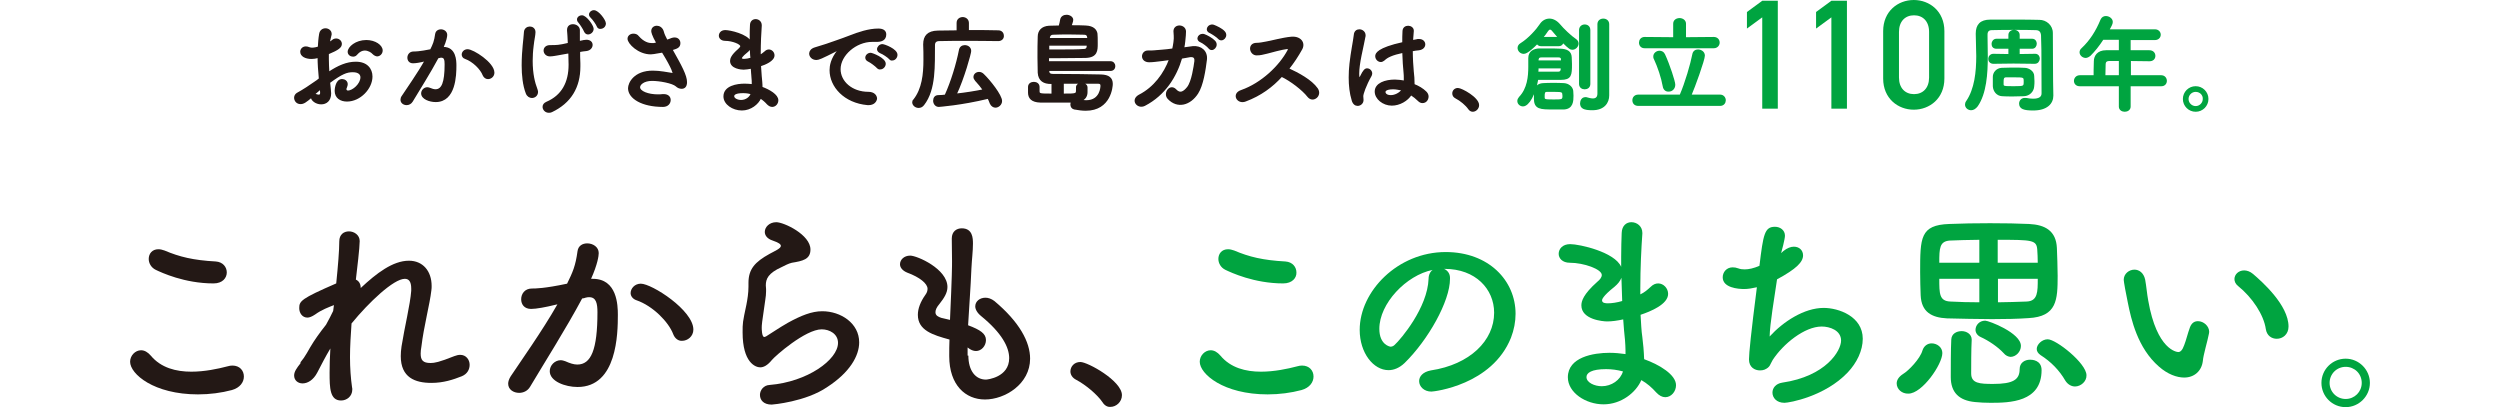 <?xml version="1.0" encoding="utf-8"?>
<!-- Generator: Adobe Illustrator 23.0.6, SVG Export Plug-In . SVG Version: 6.00 Build 0)  -->
<svg version="1.1" id="レイヤー_1" xmlns="http://www.w3.org/2000/svg" xmlns:xlink="http://www.w3.org/1999/xlink" x="0px"
	 y="0px" viewBox="0 0 980 159.6" style="enable-background:new 0 0 980 159.6;" xml:space="preserve">
<style type="text/css">
	.st0{fill:#231815;}
	.st1{fill:#00A440;}
	.st2{fill:#231815;stroke:#231815;stroke-width:0.625;}
	.st3{fill:#00A440;stroke:#00A440;stroke-width:0.625;}
</style>
<g>
	<g>
		<g>
			<path class="st0" d="M77.6,154.6c-17.3,0-26.6-8-26.6-12.8c0-2.4,2-4.5,4.3-4.5c1.3,0,2.6,0.7,3.8,2.1c4,4.8,9.9,6.3,15.9,6.3
				c5.2,0,10.4-1.1,14.2-2.1c0.7-0.2,1.3-0.3,1.9-0.3c2.9,0,4.5,2,4.5,4.3c0,2.2-1.5,4.4-4.7,5.3C86.8,154,82.2,154.6,77.6,154.6z
				 M83.7,111.1c-11.4,0-20.5-4.3-22.6-5.3c-1.9-0.9-2.8-2.7-2.8-4.3c0-2,1.3-3.8,3.8-3.8c0.8,0,1.5,0.2,2.4,0.5
				c5.9,2.5,11.2,3.8,20.1,4.3c2.8,0.2,4.3,2.2,4.3,4.3C88.9,108.9,87.3,111.1,83.7,111.1z"/>
			<path class="st0" d="M117.8,142c0.1-0.2,0.6-0.7,1.3-1.7c0.9-1.3,1.6-2.6,2.4-4c1.8-3.1,4-6.1,6.3-9c1.1-1.9,2-3.8,2.8-5.4
				l0.3-2.3c-2,0.8-4.8,1.8-7.4,3.7c-1.2,0.8-2.2,1.2-3,1.2c-2,0-3.2-1.8-3.2-3.7c0-2.8,0.7-3.7,14.5-9.7c0.7-6.9,1.2-12.9,1.2-16.5
				c0-2.7,1.8-3.9,3.8-3.9c2,0,4.2,1.4,4.2,3.8c0,2.5-1,10.9-1.5,15.1c1.3,0.6,1.9,1.8,1.9,3.3c6.2-5.8,12.6-10.7,18.9-10.7
				c5.5,0,8.9,4.1,8.9,9.9c0,0.5,0,1.1-0.1,1.7c-0.6,5.4-3,14.3-3.9,22c-0.2,1.1-0.3,2-0.3,2.8c0,2.6,0.9,3.7,3.9,3.7
				c1.5,0,3.3-0.3,9.3-2.7c0.8-0.3,1.6-0.5,2.3-0.5c2.3,0,3.7,1.9,3.7,3.9c0,1.8-0.9,3.6-3.1,4.5c-3.3,1.3-7.1,2.6-11.9,2.6
				c-6.4,0-12-2.1-12-10.5c0-1.2,0.1-2.4,0.3-3.8c1.2-7.6,3.4-16.4,3.8-21.8c0-0.3,0-0.6,0-0.9c0-2.8-1-3.8-2.5-3.8
				c-4.4,0-14.1,9.2-20.9,17.5c-0.3,4.4-0.6,8.9-0.6,13.2c0,4.3,0.3,8.3,0.8,11.8c0.1,0.3,0.1,0.6,0.1,0.9c0,2.7-2.2,4.3-4.4,4.3
				c-4.4,0-4.5-4.9-4.5-10.9c0-2.9,0.1-6.1,0.3-9.5c-1.8,3-3.6,6.5-5.1,9.4c-1.6,3.1-3.9,4.3-5.8,4.3c-1.8,0-3.3-1.2-3.3-3.1
				c0-1.5,1-2.9,2.5-4.8L117.8,142z"/>
			<path class="st0" d="M217.6,119.5c-3.6,0.9-7.4,1.6-9.4,1.6c-2.7,0-3.9-1.8-3.9-3.8c0-2.1,1.4-4.2,4.2-4.2c1.3,0,4.9,0,13.8-1.9
				c2.2-4.5,3.3-6.9,4.1-12.8c0.3-2.1,2-3,3.8-3c2.2,0,4.5,1.4,4.5,3.8c0,1-0.4,4.3-3,10.1c0.3,0,0.4,0,0.7,0
				c9.5,0,9.8,10.3,9.8,14.1c0,7.4-0.3,28.3-15.8,28.3c-4.8,0-10.9-2.2-10.9-6.2c0-2.3,2-4.3,4.3-4.3c0.6,0,1.2,0.2,1.8,0.4
				c1.8,0.8,3.3,1.3,4.7,1.3c5.4,0,7.9-5.8,7.9-20.5c0-3.4-0.5-5.9-3.2-5.9c-0.4,0-0.9,0-1.5,0.2c-0.3,0.1-0.8,0.3-1.3,0.3
				c-6.3,11.8-15,25.5-20.4,34.6c-1,1.7-2.7,2.4-4.3,2.4c-2.2,0-4.3-1.3-4.3-3.6c0-0.8,0.3-1.8,1-2.9c3.7-5.6,12.4-17.8,18.3-28.2
				L217.6,119.5z M263.9,131c-1.8-4.8-8-11.1-14.4-13.3c-1.5-0.5-2.3-1.7-2.3-2.8c0-1.8,1.6-3.7,4-3.7c4.3,0,20.6,10.4,20.6,18
				c0,2.7-2.3,4.4-4.4,4.4C266,133.7,264.6,132.8,263.9,131z"/>
			<path class="st0" d="M302.5,158.6c-3.2,0-4.6-1.8-4.6-3.8c0-1.8,1.4-3.8,3.8-3.9c14.8-1.2,26.8-9.9,26.8-16.5
				c0-3.5-3.3-5.3-6.4-5.3c-6.4,0-18.3,10.5-19.5,12c-1.8,2.2-3.3,2.9-4.6,2.9c-1.8,0-6.9-1.8-6.9-13.7c0-3.7,0-3.9,1.5-10.9
				c0.4-2.1,0.8-4.5,0.8-7c0-0.2,0-0.4,0-0.7c0-0.3,0-0.5,0-0.8c0-5.4,2.5-8.2,8.3-11.4c2-1.1,4.4-2.1,4.4-3.1
				c0-0.7-0.9-1.3-3.2-2.1c-2.2-0.7-3.1-2.1-3.1-3.4c0-1.9,1.8-3.8,4.5-3.8c3,0,13.4,4.9,13.4,10.7c0,3.9-3.1,4.5-7.3,5.2
				c-1.3,0.3-2.8,1.1-4,1.7c-5.3,2.4-6.2,4.6-6.2,7.2c0,0.4,0.1,0.9,0.1,1.4c0,0.3,0,0.6,0,0.9c0,1-0.1,2.1-0.3,3.3
				c-1.4,9.4-1.4,9.9-1.4,11c0,0.3,0,3.6,1,3.6c0.2,0,0.4-0.1,0.8-0.3c1.7-1,4.8-3.2,8.5-5.3c5.1-2.8,9.3-4.5,13.4-4.5
				c7.3,0,14.5,4.7,14.5,12.2c0,5.3-3.7,11.8-12.5,17.5C315.9,157.5,302.8,158.6,302.5,158.6z"/>
			<path class="st0" d="M379.6,139.4c0,5.9,2.8,9.4,6.9,9.4c0.5,0,9.1-0.9,9.1-8.4c0-4.3-2.9-9.9-11-16.5c-1.6-1.3-2.3-2.7-2.3-3.8
				c0-2,1.8-3.4,4-3.4c1.1,0,2.3,0.4,3.5,1.3c9.9,8.3,14,16.1,14,22.6c0,9.9-9.8,16-17.7,16c-7.6,0-14-5.6-14-17c0-0.1,0-0.1,0-0.2
				c0-2.1,0-4.3,0.1-6.3c-6.6-1.8-12.4-3.6-12.4-9.7c0-2.4,1-5.1,3-7.9c0.6-0.8,0.8-1.6,0.8-2.3c0-2-3-4.5-7.9-6.3
				c-2-0.8-2.9-2.1-2.9-3.3c0-1.8,1.6-3.4,4-3.4c2.7,0,14.6,5.2,14.6,12.3c0,2.3-1.3,4.3-3.1,6.6c-1.2,1.4-1.6,2.4-1.6,3.3
				c0,1.3,1.1,1.8,2.3,2.2c1.1,0.3,2.3,0.5,3.4,0.8c0.8-17.7,0.8-20.8,0.8-23c0-3.4-0.1-5.8-0.1-8.9c0-2.8,1.9-4,3.9-4
				c4.3,0,4.4,3.9,4.4,6c0,3-0.4,5.8-0.6,9.7c-0.3,7.6-0.9,15-1.3,22.3c4.8,1.8,7,3.3,7,5.8c0,2.3-1.8,4.3-3.9,4.3
				c-1,0-2.1-0.4-3.3-1.4V139.4z"/>
			<path class="st0" d="M432.2,157.7c-2.1-3.1-6.7-6.9-10.3-8.8c-1.6-0.8-2.3-2.1-2.3-3.3c0-1.9,1.5-3.7,3.9-3.7
				c2.9,0,16.3,7.4,16.3,13c0,2.7-2.3,4.6-4.5,4.6C434.2,159.6,433,159,432.2,157.7z"/>
			<path class="st1" d="M496.9,154.6c-17.3,0-26.6-8-26.6-12.8c0-2.4,2-4.5,4.3-4.5c1.3,0,2.6,0.7,3.8,2.1c4,4.8,9.9,6.3,15.9,6.3
				c5.2,0,10.4-1.1,14.2-2.1c0.7-0.2,1.3-0.3,1.9-0.3c2.9,0,4.5,2,4.5,4.3c0,2.2-1.5,4.4-4.7,5.3C506.1,154,501.5,154.6,496.9,154.6
				z M503,111.1c-11.4,0-20.5-4.3-22.6-5.3c-1.9-0.9-2.8-2.7-2.8-4.3c0-2,1.3-3.8,3.8-3.8c0.8,0,1.5,0.2,2.4,0.5
				c5.9,2.5,11.2,3.8,20.1,4.3c2.8,0.2,4.3,2.2,4.3,4.3C508.3,108.9,506.6,111.1,503,111.1z"/>
			<path class="st1" d="M585.7,122.6c0-9.3-7.3-17.2-19.4-17.2c-0.1,0-0.1,0-0.2,0c1.3,0.6,2.3,1.8,2.3,3.5c0,0.2,0,0.3,0,0.4
				c0,8.8-8.6,24-17.8,33c-2.1,2-4.3,2.8-6.3,2.8c-5.9,0-11.3-6.7-11.3-15.8c0-15.1,14.9-30.5,33.7-30.5c16.9,0,27.4,11.2,27.4,24.2
				c0,3.1-0.6,6.3-1.8,9.4c-7.4,18.5-30.1,21.1-31.2,21.1c-2.9,0-4.8-2-4.8-4.1c0-1.8,1.4-3.6,4.6-4.2
				C576.2,142.9,585.7,133.5,585.7,122.6z M561.6,105.8c-10.4,2.1-20.9,13.2-20.9,23.1c0,6.3,4.2,7,4.4,7c0.5,0,1.1-0.2,1.6-0.7
				c2.5-2.3,12.9-14.6,13.3-25.9C560,107.7,560.7,106.4,561.6,105.8z"/>
			<path class="st1" d="M628.6,158.5c-7,0-14-4.6-14-10.6c0-7.9,10-9.6,16.3-9.6c2.1,0,4.2,0.2,6.3,0.5c0-0.4,0-0.9,0-1.4
				c0-1.3-0.1-2.6-0.2-4.1c-0.3-2.6-0.5-5.3-0.7-8.1c-2.3,0.5-4.4,0.8-6.3,0.8c-1.6,0-10.1-0.7-10.1-6.3c0-1.6,0.7-4.3,6.2-9.2
				c1.1-0.9,1.8-1.8,1.8-2.7c0-2.3-7.1-4.8-12.5-4.8c-3,0-4.4-1.8-4.4-3.5c0-1.9,1.5-3.8,4.5-3.8c3.7,0,17.5,3.1,20,8.9
				c0-1.3,0-2.6,0-3.9c0-3.4,0.1-6.7,0.2-9.4c0.1-2.9,1.9-4.2,3.8-4.2c2.2,0,4.3,1.6,4.3,4.2c0,0.1,0,0.2,0,0.3
				c-0.4,5.6-0.8,13.5-0.8,21.5c0,0.8,0,1.5,0,2.3c1.7-0.8,2.8-1.8,4-2.9c1-1,2-1.4,3-1.4c2.1,0,3.9,1.9,3.9,4.1
				c0,4.1-6.9,6.9-10.8,8.2c0.2,3.2,0.3,6.2,0.7,8.8c0.3,2.3,0.6,5.5,0.7,8.6c6.1,2.2,12.5,6.1,12.5,10.2c0,2.5-1.9,4.7-4.2,4.7
				c-1.2,0-2.4-0.6-3.6-1.9c-1.6-1.8-3.5-3.5-5.8-4.8C641.3,153.9,635.5,158.5,628.6,158.5z M629.6,144.7c-5.8,0-7.7,1.5-7.7,3.1
				c0,2.2,3.2,3.6,6,3.6c3.8,0,7.3-2.4,8.3-5.8C634,145,631.8,144.7,629.6,144.7z M635.6,108.9c-0.5,1.3-1.4,2.4-2.7,3.5
				c-4.8,3.8-4.9,5.1-4.9,5.3c0,1.1,1.3,1.2,2.3,1.2c1.5,0,3.6-0.3,5.6-0.9C635.8,115,635.7,112,635.6,108.9z"/>
			<path class="st1" d="M699.1,98.4c1.5-1.2,2.9-1.7,4.1-1.7c2.1,0,3.6,1.4,3.6,3.4c0,2.6-2.6,5.3-10.2,9.4
				c-1.1,7.5-2.8,17.4-2.9,22.4c5.3-5.8,13.5-11.2,21.2-11.2c5.8,0,15.3,3.3,15.3,12.1c0,4.6-2.3,9.4-5.9,13.2
				c-8.9,9.4-22.9,11.9-24.8,11.9c-3.1,0-4.7-2-4.7-4c0-1.8,1.3-3.5,3.8-3.9c17.2-2.5,23.1-12.5,23.1-16.5c0-4-4.4-5.5-7.6-5.5
				c-6.7,0-15.1,6.8-19.2,13.1c-1.1,1.8-0.9,2.8-3.2,3.8c-0.5,0.2-1.1,0.3-1.8,0.3c-2,0-4.3-1.2-4.3-4.3c0-2.3,0.8-10.4,3.1-28.3
				c-1.8,0.4-3.4,0.7-5,0.7c-2.4,0-8.4-0.5-8.4-4.6c0-2,1.5-3.9,3.9-3.9c0.7,0,1.4,0.1,2.2,0.4c0.8,0.3,1.5,0.4,2.5,0.4
				c1.6,0,3.5-0.4,5.8-1.4c1.5-12.4,2-15.3,6.1-15.3c2,0,3.9,1.3,3.9,3.5c0,1.3-1.3,6.2-1.5,6.8L699.1,98.4z"/>
			<path class="st1" d="M743.5,150.3c0-1.3,0.8-2.6,2.5-3.7c2.2-1.3,6.7-6,7.6-9.2c0.6-1.9,2.1-2.8,3.6-2.8c2.1,0,4.2,1.5,4.2,3.8
				c0,4.4-7.9,15.9-13.3,15.9C745.5,154.4,743.5,152.5,743.5,150.3z M780.9,125.1c-6.2,0-12.4-0.2-17.7-0.3c-6-0.3-10-2.5-10.3-9
				c-0.1-2.8-0.2-6-0.2-9.1c0-13.5,0-18.5,11.4-18.9c4.7-0.2,10.4-0.3,16-0.3c5.6,0,11.1,0.1,15.3,0.3c6.3,0.3,10.6,2.7,10.9,9.4
				c0.1,3.3,0.3,7.2,0.3,10.9c0,9.5-0.3,16-11.4,16.6C791,125,786,125.1,780.9,125.1z M775.9,94c-4.4,0-8.5,0.2-11.6,0.3
				c-4,0.3-4.1,3-4.1,8.7h15.7V94z M775.9,109.3h-15.7c0,5.8,0,8.7,4.3,8.9c3.7,0.2,7.4,0.3,11.4,0.3V109.3z M780.3,157.9
				c-2.1,0-4.2-0.1-6.1-0.3c-6.3-0.6-9.5-3.8-9.5-9.8c0-3.7,0-10.8,0.2-14.7c0.1-2.3,2.1-3.3,4.1-3.3c1.9,0,3.9,1.2,3.9,3.3
				c0,0.1,0,0.1,0,0.2c-0.2,3.6-0.2,10.3-0.2,13.1c0,3.9,3.3,4.1,8.6,4.1c7.9,0,10.4-1.7,10.4-5.8c0-2.5,2-3.7,4.1-3.7
				c0.7,0,4.5,0.1,4.5,4.1C800.3,157.7,787.7,157.9,780.3,157.9z M785.4,138.4c-2.2-2.4-5.9-4.9-9-6.3c-1.3-0.6-2-1.7-2-2.8
				c0-1.8,1.5-3.6,3.8-3.6c1.4,0,14,4.8,14,9.9c0,2.3-2,4.3-4.1,4.3C787.2,139.8,786.2,139.4,785.4,138.4z M798.8,103
				c0-1.9-0.1-3.7-0.2-5.2c-0.3-3.7-1.9-3.8-15.5-3.8v9H798.8z M783.2,109.3v9.2c3.7,0,7.5-0.2,11.3-0.3c4.3-0.2,4.3-3.8,4.3-8.9
				H783.2z M813.4,151.5c-1.3,0-2.8-0.7-3.8-2.3c-2.3-4-5.6-7.4-9.7-10c-1-0.7-1.5-1.5-1.5-2.4c0-1.8,2.1-3.8,4.3-3.8
				c3.3,0,15.2,9.4,15.2,14.1C818,149.5,815.7,151.5,813.4,151.5z"/>
			<path class="st1" d="M856.2,148c-2.9,0-6.5-1.3-9.9-4.3c-8.4-7.3-10.9-18.6-12.2-25.1c-0.7-3.2-1.6-8.3-1.6-8.9
				c0-2.4,2.1-4,4.2-4c1.8,0,3.6,1.2,4.2,3.9c0.5,2.7,0.7,5.5,1.2,8.2c3.4,19.5,11.3,20.2,11.8,20.2c0.8,0,1.6-0.7,2.3-2.7
				c0.8-2,1.3-4.4,2.3-7.1c0.7-1.7,1.8-2.3,3.1-2.3c2.2,0,4.4,1.9,4.4,4.2c0,0.3-0.1,0.4-0.1,0.7c-0.5,2.8-2.2,8.2-2.4,10.8
				C863,145.5,860.1,148,856.2,148z M888.2,129c-0.8-5.6-5.3-12.4-10.9-16.9c-1-0.8-1.4-1.8-1.4-2.7c0-1.8,1.6-3.4,3.8-3.4
				c1.1,0,2.3,0.4,3.5,1.4c3.5,3,13.9,12.2,13.9,20.6c0,3.1-2.3,4.8-4.6,4.8C890.5,132.8,888.6,131.6,888.2,129z"/>
			<path class="st1" d="M919.5,159.6c-5.3,0-9.5-4.3-9.5-9.5c0-5.3,4.3-9.5,9.5-9.5s9.5,4.3,9.5,9.5
				C929,155.3,924.7,159.6,919.5,159.6z M919.5,143.8c-3.5,0-6.3,2.8-6.3,6.3c0,3.5,2.8,6.3,6.3,6.3s6.3-2.8,6.3-6.3
				C925.8,146.5,923,143.8,919.5,143.8z"/>
		</g>
	</g>
	<g>
		<path class="st2" d="M125.3,30.9c-0.3-3.2-0.5-6-0.5-8.5c-1.1,0.3-1.9,0.4-2.7,0.4c-2.4,0-4.1-1-4.1-2.5c0-0.9,0.7-1.8,1.9-1.8
			c0.4,0,0.8,0.1,1.3,0.3c0.3,0.1,0.7,0.2,1.1,0.2c0.9,0,2.2-0.3,2.6-0.5c0.1-1.7,0.2-3.4,0.5-5.1c0.2-1.4,1.2-2,2.2-2
			c1,0,2.1,0.7,2.1,1.9c0,0.2,0,0.4-0.1,0.6c-0.2,1-0.5,1.9-0.6,2.9c0.6-0.3,1.1-0.6,1.4-0.9c0.5-0.4,0.9-0.5,1.4-0.5
			c1,0,1.9,0.8,1.9,1.8c0,1.2-1,2.1-5.1,3.8c0,0.7,0,1.5,0,2.2c0,1.6,0.1,3.3,0.2,5.3c3.9-2.6,7.2-4,10.7-4c4.3,0,6.2,2.6,6.2,5.5
			c0,4.6-4.6,9.5-9.7,9.5c-2.5,0-4.5-1.3-4.5-3.9c0-0.1,0.1-4.3,2.6-4.3c0.9,0,1.9,0.6,1.9,1.7c0,0.3-0.1,0.7-0.3,1.2
			c-0.2,0.3-0.2,0.6-0.2,0.8c0,0.5,0.4,0.8,0.9,0.8c2,0,5.2-2.8,5.2-5.5c0-1.2-0.9-2.3-3.3-2.3c-2.4,0-4.3,0.7-9.2,4.3
			c0.1,0.7,0.4,3.8,0.4,4.3c0,2.8-1.7,4-3.6,4c-2,0-3.7-1.4-3.7-2.4c0-0.1,0-0.2,0-0.3c-2.4,2-3.2,2.6-4.4,2.6
			c-1.4,0-2.2-1.1-2.2-2.2c0-0.6,0.3-1.2,0.9-1.6c2.4-1.3,5.1-3.1,7.8-5L125.3,30.9z M125.7,34.7c-0.7,0.6-1.7,1.5-2.8,2.4
			c0.1,0,0.2,0,0.4,0c0.3,0,0.6,0.1,1,0.2c0.2,0.1,0.5,0.1,0.7,0.1c0.5,0,0.8-0.3,0.8-0.9c0-0.1,0-0.2,0-0.2L125.7,34.7z M146.3,21
			c-0.6-0.7-1.9-1.5-3.3-1.5c-1.1,0-2.2,0.5-3.3,1.8c-0.3,0.4-0.8,0.6-1.3,0.6c-0.9,0-1.8-0.6-1.8-1.6c0-1.7,2.9-4.3,7-4.3
			c3.4,0,6.1,1.9,6.1,3.8c0,1.1-0.9,2-1.9,2C147.3,21.7,146.8,21.5,146.3,21z"/>
		<path class="st2" d="M166.6,23.7c-1.8,0.5-3.6,0.8-4.7,0.8c-1.3,0-1.9-0.9-1.9-1.9c0-1,0.7-2.1,2.1-2.1c0.6,0,2.4,0,6.8-0.9
			c1.1-2.2,1.6-3.4,2-6.3c0.2-1,1-1.5,1.9-1.5c1.1,0,2.2,0.7,2.2,1.9c0,0.5-0.2,2.1-1.5,5c0.1,0,0.2,0,0.3,0c4.7,0,4.8,5.1,4.8,7
			c0,3.7-0.2,14-7.8,14c-2.4,0-5.4-1.1-5.4-3.1c0-1.1,1-2.1,2.1-2.1c0.3,0,0.6,0.1,0.9,0.2c0.9,0.4,1.7,0.6,2.3,0.6
			c2.7,0,3.9-2.9,3.9-10.1c0-1.7-0.2-2.9-1.6-2.9c-0.2,0-0.5,0-0.7,0.1c-0.2,0-0.4,0.1-0.7,0.2c-3.1,5.8-7.4,12.6-10.1,17.1
			c-0.5,0.8-1.3,1.2-2.1,1.2c-1.1,0-2.1-0.7-2.1-1.8c0-0.4,0.1-0.9,0.5-1.4c1.8-2.8,6.1-8.8,9-14L166.6,23.7z M189.5,29.4
			c-0.9-2.4-4-5.5-7.1-6.6c-0.7-0.2-1.1-0.8-1.1-1.4c0-0.9,0.8-1.8,2-1.8c2.1,0,10.2,5.1,10.2,8.9c0,1.3-1.1,2.2-2.2,2.2
			C190.6,30.7,189.9,30.3,189.5,29.4z"/>
		<path class="st2" d="M209.6,12.6c0,1.2-0.5,3.1-0.7,5.2c-0.3,2.2-0.4,4.3-0.4,6.1c0,5.1,0.9,8.6,1.9,11.2c0.1,0.3,0.2,0.7,0.2,0.9
			c0,1.3-1,2.1-2.1,2.1c-0.8,0-1.7-0.5-2.1-1.6c-1.2-3.1-1.6-7.1-1.6-10.9c0-2.9,0.2-5.7,0.4-7.8c0.2-2.2,0.4-3.6,0.5-5.3
			c0.1-1.2,1.1-1.8,2-1.8C208.6,10.7,209.6,11.3,209.6,12.6L209.6,12.6z M222.5,20.7c-3.9,0.7-5.8,1.1-6.9,1.1c-1.4,0-2.2-1-2.2-2
			c0-0.9,0.7-1.8,2.2-1.8c2.6,0,3.5,0,7.3-0.9c-0.1-2.4-0.2-4.1-0.3-5.1c0-0.1,0-0.2,0-0.3c0-1.3,0.9-1.9,2-1.9
			c1.1,0,2.3,0.7,2.4,1.9c0,0.5,0,0.9,0,1.6c0,0.8,0,1.9,0,3.1c1.7-0.4,2.4-0.5,2.9-0.5c1.4,0,2.1,0.8,2.1,1.7
			c0,0.9-0.7,1.9-2.1,2.1c-0.9,0.1-1.9,0.2-2.8,0.4c0,1.4,0,2.9,0.1,4.7c0,0.5,0,0.9,0,1.3c0,8.1-3.6,14.1-11,17.6
			c-0.4,0.2-0.7,0.2-1.1,0.2c-1.2,0-2.1-1-2.1-2c0-0.7,0.4-1.3,1.3-1.7c6.1-2.6,8.9-7.8,8.9-14.8c0-0.5-0.1-3.1-0.1-4.7L222.5,20.7z
			 M229.2,12.2c-0.3-0.8-1.6-2.8-2.2-3.5c-0.4-0.4-0.5-0.7-0.5-1.1c0-0.7,0.7-1.3,1.6-1.3c1.6,0,4.3,3.8,4.3,5c0,1.1-1,1.9-1.9,1.9
			C230,13.2,229.5,12.9,229.2,12.2z M234.2,10.2c-0.3-0.8-1.7-2.8-2.4-3.4c-0.4-0.4-0.6-0.7-0.6-1.1c0-0.7,0.7-1.4,1.6-1.4
			c1.7,0,4.4,3.7,4.4,4.9c0,1.1-0.9,1.8-1.8,1.8C234.9,11.1,234.4,10.8,234.2,10.2z"/>
		<path class="st2" d="M257.6,16.9c-1.9-3.3-2-4.5-2-4.7c0-1.2,0.9-1.8,1.9-1.8c0.9,0,2,0.6,2.4,2c0.2,0.9,0.8,2.2,1.5,3.5
			c0.6-0.2,1.2-0.4,1.9-0.7c0.5-0.2,0.8-0.2,1.2-0.2c1.2,0,1.9,0.9,1.9,1.9c0,1.6-1.1,1.9-3.1,2.5c3.6,6.4,5.7,10.2,5.7,12.8
			c0,1.7-0.8,2.3-1.8,2.3c-0.7,0-1.5-0.3-2.1-0.9c-1.5-1.3-6.6-2.2-9.5-2.2c-3.3,0-5,1.6-5,2.8c0,1.8,3.5,3.1,7.2,3.1
			c0.7,0,1.3,0,2-0.1c0.1,0,0.2,0,0.4,0c1.6,0,2.4,0.9,2.4,2c0,1.2-0.9,2.4-2.7,2.4c-8.4,0-13.4-3.3-13.4-7c0-2,2.2-6.6,9.4-6.6
			c2.8,0,5.5,0.6,7.6,0.9c0.2,0,0.3,0,0.4,0c0.1,0,0.1,0,0.1-0.1c0-0.1-0.1-1.7-4.3-8.5c-3.5,0.6-4,0.7-4.6,0.7
			c-4.8,0-8.8-4.1-8.8-5.8c0-1,0.9-1.7,2-1.7c0.7,0,1.4,0.2,1.9,0.9c2.1,2.4,4.1,2.8,5.3,2.8c0.3,0,0.6,0,0.8,0L257.6,16.9z"/>
		<path class="st2" d="M290.8,43c-3.5,0-6.9-2.3-6.9-5.2c0-3.9,5-4.7,8-4.7c1,0,2.1,0.1,3.1,0.2c0-0.2,0-0.5,0-0.7
			c0-0.6,0-1.3-0.1-2c-0.1-1.3-0.2-2.6-0.3-4c-1.2,0.2-2.2,0.4-3.1,0.4c-0.8,0-5-0.3-5-3.1c0-0.8,0.3-2.1,3.1-4.5
			c0.5-0.5,0.9-0.9,0.9-1.3c0-1.1-3.5-2.4-6.2-2.4c-1.5,0-2.2-0.9-2.2-1.7c0-0.9,0.7-1.9,2.2-1.9c1.8,0,8.6,1.5,9.9,4.4
			c0-0.7,0-1.3,0-1.9c0-1.7,0-3.3,0.1-4.7c0-1.4,0.9-2.1,1.9-2.1c1.1,0,2.1,0.8,2.1,2.1c0,0,0,0.1,0,0.2c-0.2,2.8-0.4,6.7-0.4,10.6
			c0,0.4,0,0.7,0,1.1c0.8-0.4,1.4-0.9,2-1.4c0.5-0.5,1-0.7,1.5-0.7c1,0,1.9,0.9,1.9,2c0,2-3.4,3.4-5.3,4c0.1,1.6,0.2,3.1,0.3,4.3
			c0.1,1.2,0.3,2.7,0.3,4.3c3,1.1,6.2,3,6.2,5c0,1.2-0.9,2.3-2.1,2.3c-0.6,0-1.2-0.3-1.8-0.9c-0.8-0.9-1.7-1.7-2.8-2.4
			C297.1,40.7,294.2,43,290.8,43z M291.3,36.2c-2.9,0-3.8,0.7-3.8,1.5c0,1.1,1.6,1.8,3,1.8c1.9,0,3.6-1.2,4.1-2.8
			C293.5,36.3,292.3,36.2,291.3,36.2z M294.2,18.5c-0.2,0.6-0.7,1.2-1.3,1.7c-2.4,1.9-2.4,2.5-2.4,2.6c0,0.5,0.7,0.6,1.2,0.6
			c0.7,0,1.8-0.2,2.8-0.5C294.3,21.5,294.3,20,294.2,18.5z"/>
		<path class="st2" d="M340.5,40.9c-0.1,0-0.2,0-0.4,0c-9-0.8-14.6-7-14.6-13.4c0-1.6,0.4-4.4,3-7.6c0.1-0.2,0.2-0.3,0.2-0.4
			c0,0,0-0.1-0.1-0.1c-0.1,0-0.2,0.1-0.4,0.2c-6.5,3.3-7.3,3.6-8.2,3.6c-1.5,0-2.5-1.1-2.5-2.2c0-0.8,0.6-1.7,1.9-2.1
			c0.9-0.3,3.2-1,4.5-1.4c1.9-0.7,5.4-1.8,9.5-3.4c3.1-1.2,7.1-2.6,10.9-2.6c2.1,0,2.8,0.9,2.8,2c0,2.1-1.7,2.6-3.3,2.6
			c-0.3,0-0.6,0-0.9,0c-0.3,0-0.7,0-1,0c-6.4,0-12.7,5.4-12.7,11c0,5,4.7,9.2,11.2,9.2c2.1,0,3.1,1.2,3.1,2.4
			C343.3,39.8,342.4,40.9,340.5,40.9z M344,26.5c-0.6-0.7-2.6-2.2-3.5-2.6c-0.7-0.3-1-0.8-1-1.3c0-0.8,0.8-1.6,1.8-1.6
			c0.5,0,5.6,1.9,5.6,4c0,1-0.9,1.9-1.8,1.9C344.7,27,344.3,26.8,344,26.5z M348.8,23c-0.6-0.7-2.7-2.1-3.6-2.4
			c-0.7-0.3-1.1-0.8-1.1-1.3c0-0.8,0.8-1.7,1.8-1.7c0.7,0,5.6,1.8,5.6,3.9c0,1-0.8,1.9-1.7,1.9C349.5,23.5,349.1,23.4,348.8,23z"/>
		<path class="st2" d="M391.3,15.8c-2.2,0-6.2-0.1-10.4-0.1c-5,0-10.2,0-12.7,0.1c-1.4,0-2,0.7-2,1.9c-0.1,7.6,0.5,17.3-4.2,23.3
			c-0.5,0.7-1.2,1-1.9,1c-1.2,0-2.2-0.9-2.2-1.9c0-0.3,0.1-0.7,0.4-0.9c3.4-4.3,4-10.1,4-15.8c0-2,0-4-0.1-5.9c0,0,0-0.1,0-0.1
			c0-3.3,1.6-5,5.4-5.1c2,0,4.7-0.1,7.7-0.1V9c0-1.4,1.1-2,2.1-2s2.1,0.7,2.1,2v3.1c4.7,0,9.2,0,11.8,0.1c1.3,0,1.9,0.9,1.9,1.8
			C393.3,14.9,392.6,15.8,391.3,15.8L391.3,15.8z M368,41.6c-1.2,0-1.9-1.1-1.9-2.1c0-1,0.5-1.9,1.7-1.9c0.9,0,1.9-0.1,2.8-0.2
			c2.4-5.2,4.6-12.5,5.6-17.7c0.2-1.2,1.1-1.7,2-1.7c1.1,0,2.2,0.7,2.2,2c0,0.9-2.7,10.7-5.7,17c3.7-0.4,7.5-1,10.9-1.7
			c-0.9-1.3-2-2.6-3.1-3.8c-0.4-0.5-0.6-0.9-0.6-1.3c0-1,0.9-1.7,1.9-1.7c0.5,0,1.1,0.2,1.6,0.7c2.6,2.5,7.1,8.2,7.1,10.4
			c0,1.3-1.2,2.3-2.3,2.3c-0.7,0-1.5-0.5-1.9-1.4c-0.2-0.7-0.6-1.4-0.9-2.1C376.7,41,368,41.6,368,41.6z"/>
		<path class="st2" d="M411,27.5v0.3c0,1.4,1,1.5,2.2,1.5c0.7,0,1.5,0,2.5,0c4.4,0,11.2,0.1,15.9,0.2c3,0.1,4.3,1.2,4.3,3.4
			c0,0.9-0.6,10.2-10.3,10.2c-1.4,0-2.8-0.2-4.5-0.5c-0.8-0.2-1.2-0.9-1.2-1.6c0-0.4,0.1-0.8,0.3-1.1c-1.7,0-4.2,0-6.6,0
			c-2.3,0-4.5,0-5.8,0c-3.4-0.1-4.5-1.6-4.5-3.6c0-0.6,0-1.6,0-2.2c0-1.2,1-1.7,2-1.7s1.9,0.6,1.9,1.7v0c0,0.4,0,1.1,0,1.5
			c0,1.4,0.3,1.4,5.3,1.4v-4.4h-0.3c-0.1,0-0.2,0-0.3,0c-2.6,0-4.6-1-4.8-4.1c0-1.4-0.1-3.6-0.1-5.9c0-2.9,0-6,0.1-8.2
			c0-2.2,1.3-3.8,4.1-4c1.2,0,2.6-0.1,4.1-0.1c0.2-0.8,0.5-1.8,0.6-2.6c0.2-1.1,1.2-1.6,2.2-1.6c1.1,0,2.3,0.7,2.3,1.7
			c0,0.7-0.6,2-0.7,2.4c2.1,0,4.1,0,5.7,0.1c3.5,0.1,4.3,1.8,4.5,2.9c0.1,0.6,0.1,2.4,0.1,3.9c0,2.6,0,5.2-4.5,5.3
			c-2.7,0-7,0.1-10.8,0.1c-1.4,0-2.7,0-3.8,0c0,0.5,0,1.1,0,1.8h24.4c1,0,1.6,0.8,1.6,1.6s-0.5,1.6-1.6,1.6H411z M411,17.8v1.9
			c1.4,0,3.1,0,4.8,0c3.3,0,6.9,0,9.1-0.2c1,0,1.4-0.6,1.4-1.4c0-0.1,0-0.3,0-0.5H411z M426.5,15.3c0-0.2,0-0.4,0-0.6
			c-0.1-0.9-0.5-1.4-1.5-1.4c-1.2,0-3.4-0.1-5.7-0.1c-2.3,0-4.7,0-6.4,0.1c-1.1,0-1.6,0.6-1.7,1.7v0.2H426.5z M426,36.1
			c0,1.5-0.7,2.7-2.3,3.3c0.7,0.1,1.4,0.2,2.1,0.2c5.8,0,5.9-5.7,5.9-6c0-0.8-0.4-1.1-1.3-1.1c-1.5,0-4.3,0-7.2,0
			c-2.2,0-4.5,0-6.5,0V37c5.4,0,5.4,0,5.4-1.9c0-0.3,0-0.6,0-0.8c0,0,0-0.1,0-0.1c0-0.9,0.9-1.4,1.9-1.4c1,0,2,0.5,2,1.5V36.1z"/>
		<path class="st2" d="M463.1,22.7c-2.1,7.2-6.5,14.4-14.4,18.5c-2.7,1.4-5.4-2-2.1-3.8c5.9-3,9.9-8.5,12-14.2l-2.9,0.4
			c-2,0.2-3.6,0.5-5.2,0.5c-3.5,0-3.1-4.1-0.4-4c1.6,0.1,3.3-0.2,5.2-0.3c1.6-0.1,3.1-0.3,4.5-0.5c0.2-0.9,0.4-1.9,0.5-2.8
			c0.3-2,0-3.3,0-4.3c0.1-2.7,4.2-2.4,4.3,0.1c0,1-0.1,2.2-0.3,4c-0.1,0.8-0.2,1.7-0.4,2.6c1.2-0.2,2.5-0.3,3.7-0.5
			c3.1-0.3,5.6,1.7,5.2,5c-0.5,4.1-1.4,10-3.4,13.1c-2.9,4.5-7.8,5.9-11.4,2.1c-1.9-2,0.7-5.7,2.9-3.3c1.6,1.7,3.1,1,4.7-1
			c1.8-2.3,2.6-8.2,2.9-10.3c0.1-1-0.1-2.1-2-1.9L463.1,22.7z M470.7,16.3c-2.1-0.9-0.5-3.3,1.4-2.6c1.1,0.4,3.1,1.5,4,2.5
			c1.6,1.7-0.8,4.2-2.1,2.6C473.5,18.1,471.5,16.6,470.7,16.3z M474.4,12.7c-2.1-0.8-0.6-3.3,1.3-2.7c1.1,0.4,3.2,1.4,4.1,2.4
			c1.7,1.7-0.7,4.2-2.1,2.6C477.2,14.4,475.2,13.1,474.4,12.7z"/>
		<path class="st2" d="M488.2,39.5c-3.1,1.2-5.2-2.7-1.6-3.9c8-2.8,15.1-9.6,18.4-15.8c0.3-0.7,0.1-0.9-0.4-0.9
			c-2,0.2-6.7,1.5-7.8,1.8c-1.9,0.4-2.5,0.7-4.2,0.7c-2.6,0-3.4-4.3,0-4.3c1.2,0,2.6-0.3,3.7-0.5c1.5-0.2,6.5-1.6,9.9-1.9
			c3.5-0.3,5.3,2.1,4,4.5c-1.5,2.7-3.2,5.3-5.2,7.8c3.9,1.8,9,4.5,11.3,7.8c0.9,1.3,0.5,2.7-0.4,3.4s-2.1,0.8-3.1-0.4
			c-2.1-2.7-6.8-6.3-10.4-8C498.7,33.9,494.1,37.3,488.2,39.5z"/>
		<path class="st2" d="M532.2,41.2c-0.8,0-1.6-0.5-2-1.8c-0.9-2.9-1.2-6-1.2-9c0-1.8,0.1-3.6,0.3-5.4c0.5-4.6,1.4-8.7,1.7-11.3
			c0.1-1.4,1-1.9,1.9-1.9c1,0,2.1,0.8,2.1,2c0,0.1,0,0.2,0,0.3c-0.3,1.8-1,4.7-1.6,7.7c-0.5,2.5-0.9,5.1-0.9,7.1
			c0,1.5,0.2,1.9,0.3,1.9c0.1,0,0.3-0.2,0.6-0.7c1.2-2.5,1.8-3,2.5-3c0.9,0,1.7,0.8,1.7,1.7c0,0.3-0.1,0.5-0.2,0.8
			c-2.2,3.9-3.3,7.2-3.3,8.1c0,0.5,0.1,1,0.1,1.5C534.2,40.4,533.2,41.2,532.2,41.2z M545.6,41.1c-3.4,0-6.4-2.5-6.4-5.2
			c0-3.1,3.8-4.4,7.6-4.4c1.2,0,2.6,0.2,3.8,0.4c0-0.4,0-0.7,0-1.2c0-0.7,0-1.4-0.1-2.3c-0.2-1.8-0.4-4.8-0.5-8
			c-4.3,0.9-6.3,1.9-7.4,3c-0.5,0.4-0.9,0.6-1.3,0.6c-1,0-1.9-0.9-1.9-2c0-0.9,0.6-3,10.6-5.2c0-1.7,0-3.4,0.1-4.7
			c0.1-1.2,1-1.7,1.9-1.7c0.9,0,1.9,0.6,1.9,1.6c0,0.1,0,0.1,0,0.2c-0.1,1.2-0.2,2.5-0.3,3.8c0.7-0.1,1.4-0.2,2.2-0.4
			c0.2,0,0.4,0,0.5,0c1.4,0,2.1,0.9,2.1,1.8c0,0.9-0.7,1.8-2.2,2c-0.9,0.1-1.9,0.2-2.7,0.4c0,3.1,0.2,6.1,0.4,8.3
			c0.2,1.5,0.3,3.1,0.3,4.6c0,0.2,0,0.3,0,0.5c1.8,0.7,3.5,1.7,4.7,2.9c0.5,0.5,0.8,1.1,0.8,1.7c0,1.1-0.7,2.3-2.1,2.3
			c-0.5,0-1-0.2-1.5-0.7c-0.9-0.9-1.9-1.7-3-2.4C551.7,39.3,548.6,41.1,545.6,41.1z M546.2,34.7c-3.2,0-3.4,1-3.4,1.4
			c0,0.5,0.5,1.5,2.4,1.5c1.6,0,3.5-0.9,4.6-2.4C548.5,35,547.3,34.7,546.2,34.7z"/>
		<path class="st2" d="M575.8,42.6c-1-1.5-3.3-3.4-5.1-4.3c-0.8-0.4-1.1-1-1.1-1.7c0-0.9,0.7-1.8,1.9-1.8c1.4,0,8,3.6,8,6.4
			c0,1.3-1.1,2.3-2.2,2.3C576.8,43.5,576.2,43.2,575.8,42.6z"/>
		<path class="st3" d="M597,41.4c-1,0-1.9-0.8-1.9-1.8c0-0.5,0.2-0.9,0.6-1.4c3.3-3.4,3.7-8.3,3.7-12c0-1.3,0-2.5,0-3.4
			c0-2.6,2-3.4,3.9-3.5c1.2,0,2.4,0,3.5,0c1.6,0,3.1,0,4.9,0.1c2.5,0.1,4,0.9,4.1,3c0,0.8,0.1,1.7,0.1,2.7c0,4.3-0.1,5.9-4.1,5.9
			c-2.2,0-4.3,0-6.4,0c-0.9,0-1.8,0-2.7,0C601.7,36.8,599.2,41.4,597,41.4z M604.1,17.8c-0.8,0-1.3-0.4-1.5-0.9
			c-3.7,3.8-4.9,3.9-5.3,3.9c-1.2,0-2.1-1-2.1-2c0-0.6,0.3-1.2,1-1.6c3.1-1.9,6.3-5.5,7.6-7.5c0.9-1.4,2.2-2.1,3.6-2.1
			c1.3,0,2.7,0.7,3.9,2.1c1.4,1.7,4.3,4.5,6.5,6c0.5,0.4,0.7,0.9,0.7,1.4c0,1-1,2.1-2.1,2.1c-0.7,0-1.2-0.2-3.8-2.8
			c0,0.7-0.6,1.4-1.6,1.4H604.1z M609,42.6c-5.2,0-7.4,0-7.4-4c0-2.8,0-5.5,3.3-5.7c1.3-0.1,2.7-0.1,4-0.1c1.4,0,2.8,0,4.2,0.1
			c1.6,0.1,3.1,1.2,3.3,2.7c0,0.6,0.1,1.2,0.1,1.9c0,2.1-0.1,4.9-3.4,5.1C611.6,42.6,610.3,42.6,609,42.6z M602.8,26.5
			c0,0.6,0,1.2-0.1,1.9c1.6,0,3,0,4.3,0s2.7,0,3.9,0c0.7,0,1.1-0.4,1.2-1.1c0-0.2,0-0.5,0-0.8H602.8z M612.2,24c0-0.3,0-0.6,0-0.8
			c0-0.7-0.5-1-1.2-1c-1.2,0-2.4,0-3.5,0c-1.1,0-2.1,0-3.3,0c-1.2,0-1.4,0.7-1.4,1.5V24H612.2z M611.1,14.8c-0.9-1-1.7-2-2.4-2.8
			c-0.4-0.5-0.7-0.7-1.1-0.7c-0.4,0-0.7,0.3-1,0.7c-0.6,0.9-1.3,1.9-2.1,2.8H611.1z M609.3,35.7c-1,0-1.9,0-2.9,0
			c-1.2,0-1.2,0.9-1.2,2.1c0,1.4,0,1.5,3.8,1.5c3.3,0,3.8,0,3.8-1.7C612.7,35.9,612.7,35.7,609.3,35.7z M619.3,11.8
			c0-1.2,0.9-1.9,1.9-1.9s1.9,0.6,1.9,1.9v21.1c0,1.2-0.9,1.8-1.9,1.8s-1.9-0.6-1.9-1.8V11.8z M630.5,37.4
			C630.5,37.5,630.5,37.5,630.5,37.4c0,2.6-1.6,5.5-6.3,5.5c-3.4,0-4.5-0.7-4.5-2.4c0-1,0.6-2.1,1.7-2.1c0.1,0,0.3,0,0.4,0
			c0.8,0.2,1.7,0.5,2.6,0.5c1.1,0,2.1-0.5,2.1-2.2c0-1.5,0-13,0-20.7c0-3.1,0-5.7,0-6.5c0-1.3,1-1.9,2-1.9c1,0,2,0.6,2,1.9
			c0,0,0,0,0,22.9L630.5,37.4z"/>
		<path class="st3" d="M642.2,41.2c-1.4,0-2-0.9-2-1.9s0.7-1.9,2-1.9h16.5c2.1-4.8,4.3-12.4,5-16.1c0.2-1.1,1-1.6,1.9-1.6
			c1.2,0,2.4,0.8,2.4,2.1c0,1.6-3.8,12.2-5.3,15.6h11.6c1.2,0,1.9,1,1.9,1.9c0,0.9-0.6,1.9-1.9,1.9H642.2z M644.7,18.6
			c-1.3,0-1.9-0.9-1.9-1.9c0-0.9,0.6-1.9,1.9-1.9l11.5,0.1l0-5.6c0-1.3,1.1-1.9,2.2-1.9c1.1,0,2.2,0.7,2.2,1.9l0,5.6l11.2-0.1
			c1.3,0,2,0.9,2,1.9c0,0.9-0.7,1.9-2,1.9H644.7z M652.1,33.8c-0.6-3.4-2-7.6-3.5-10.8c-0.2-0.3-0.2-0.6-0.2-0.9
			c0-1.1,1.1-1.9,2.1-1.9c0.7,0,1.5,0.3,1.9,1.2c1.9,4.1,4,10.6,4,11.8c0,1.5-1.1,2.4-2.2,2.4C653.2,35.7,652.3,35.1,652.1,33.8z"/>
		<path class="st1" d="M690.8,6.8l-6,4.4V4.7l6-4.4h6.1v42.3h-6.1V6.8z"/>
		<path class="st1" d="M717.9,6.8l-6,4.4V4.7l6-4.4h6.1v42.3h-6.1V6.8z"/>
		<path class="st1" d="M738.2,12.2c0-7.8,5.8-12.2,12-12.2s12,4.4,12,12.2v18.6c0,7.8-5.8,12.2-12,12.2s-12-4.4-12-12.2V12.2z
			 M756.2,12.5c0-4.1-2.4-6.5-5.9-6.5s-5.9,2.4-5.9,6.5v17.9c0,4.1,2.4,6.5,5.9,6.5s5.9-2.4,5.9-6.5V12.5z"/>
		<path class="st3" d="M804.6,37.5C804.6,37.5,804.6,37.5,804.6,37.5c0,2.9-2.2,5.5-7.6,5.5c-3.7,0-5.2-0.6-5.2-2.4
			c0-1,0.7-1.9,1.9-1.9c0.1,0,0.3,0,0.5,0c1.1,0.2,2,0.3,2.8,0.3c2.5,0,3.6-0.9,3.6-2.4c0-17.5-0.1-20.2-0.2-22.7
			c-0.1-1.6-0.9-2.4-2.4-2.4c-2.7-0.1-5.3-0.1-8-0.1c-3,0-6.1,0-9.2,0.1c-1.4,0-2,0.8-2,2c0,0.3,0,0.5,0,0.8c0,2.3,0.1,5,0.1,7.8
			c0,6.8-0.5,14.5-3.9,19.4c-0.7,0.9-1.5,1.4-2.3,1.4c-1.1,0-2.1-0.8-2.1-1.9c0-0.4,0.1-0.8,0.4-1.2c3.3-4.8,4-11.6,4-17.8
			c0-3.2-0.2-6.1-0.2-8.7c0,0,0-0.1,0-0.1c0-3.4,1.6-5.2,5.4-5.2C783.8,8,787,8,790.4,8c2.9,0,5.9,0,9.1,0.1c2.4,0,4.9,1.9,4.9,4.8
			c0.1,6.1,0,14.4,0.1,18.9L804.6,37.5z M797.6,24.7l-8.3-0.1l-7.9,0.1h0c-1.1,0-1.7-0.8-1.7-1.6c0-0.8,0.6-1.7,1.7-1.7h0l6.2,0.1
			l0-2.7l-5,0h0c-1.1,0-1.6-0.7-1.6-1.6c0-0.8,0.6-1.7,1.6-1.7h0l5,0v-1.8c0-1.1,1-1.7,1.9-1.7c0.9,0,1.9,0.6,1.9,1.7v1.8l5.2,0h0
			c1,0,1.5,0.8,1.5,1.6c0,0.8-0.5,1.7-1.5,1.7h0l-5.2,0l0,2.7l6.4-0.1h0c1,0,1.5,0.8,1.5,1.6C799.2,23.9,798.7,24.7,797.6,24.7
			L797.6,24.7z M781.5,32.1c0-0.6,0-1.2,0-2c0-1.5,1.2-3.1,3.2-3.2c0.9,0,2.4-0.1,3.9-0.1c1.8,0,3.8,0,5,0.1c1.6,0,3.5,1.2,3.5,2.9
			c0,0.9,0.1,1.4,0.1,2s0,1.2-0.1,2c-0.1,1.9-1.6,3.5-3.7,3.6c-1.1,0-2.7,0.1-4.3,0.1c-1.6,0-3.2,0-4.3-0.1
			c-1.9-0.1-3.2-1.7-3.3-3.6C781.5,33.2,781.5,32.7,781.5,32.1z M789.2,30c-1.2,0-2.3,0-2.9,0c-1.1,0.1-1.2,0.8-1.2,2.1
			c0,0.2,0,0.5,0,0.9c0,1.1,0.5,1.1,4.5,1.1c3.8,0,4-0.1,4-2C793.6,30,793.6,30,789.2,30z"/>
		<path class="st3" d="M834.9,33.5v8.3c0,1.1-1,1.7-2,1.7c-1,0-2-0.6-2-1.7v-8.3h-15.6c-1.4,0-2-0.9-2-1.8c0-0.9,0.7-1.9,2-1.9h5.7
			c0-1.4,0-2.9,0.1-5.8c0-1.9,1.2-4,4.5-4h5.3v-4.7h-6.6c-1.6,2.5-3.4,4.7-5,6.3c-0.6,0.5-1.2,0.8-1.7,0.8c-1.1,0-2.1-0.9-2.1-1.9
			c0-0.5,0.2-1,0.7-1.4c3.2-3,5.6-6.7,7.5-11.3c0.4-0.9,1.1-1.2,1.8-1.2c1.2,0,2.4,0.9,2.4,2c0,0.6-0.3,1.3-1.4,3.2h18.2
			c1.3,0,2,0.9,2,1.8s-0.7,1.8-2,1.8h-9.8V20c2.5,0,5.1,0,7.6,0c1.4,0,2.1,0.9,2.1,1.9s-0.7,1.8-2,1.8h0c-2.4,0-5-0.1-7.6-0.1v6.2
			h12.2c1.2,0,1.9,0.9,1.9,1.9c0,0.9-0.6,1.8-1.9,1.8H834.9z M830.9,23.6h-4c-1.4,0-1.8,0.7-1.8,1.6c0,1.3-0.1,3.1-0.1,4.6h5.9V23.6
			z"/>
		<path class="st3" d="M860.7,43.5c-2.6,0-4.7-2.1-4.7-4.7c0-2.6,2.1-4.7,4.7-4.7s4.7,2.1,4.7,4.7C865.4,41.4,863.3,43.5,860.7,43.5
			z M860.7,35.7c-1.7,0-3.1,1.4-3.1,3.1c0,1.7,1.4,3.1,3.1,3.1s3.1-1.4,3.1-3.1C863.9,37.1,862.5,35.7,860.7,35.7z"/>
	</g>
</g>
</svg>
